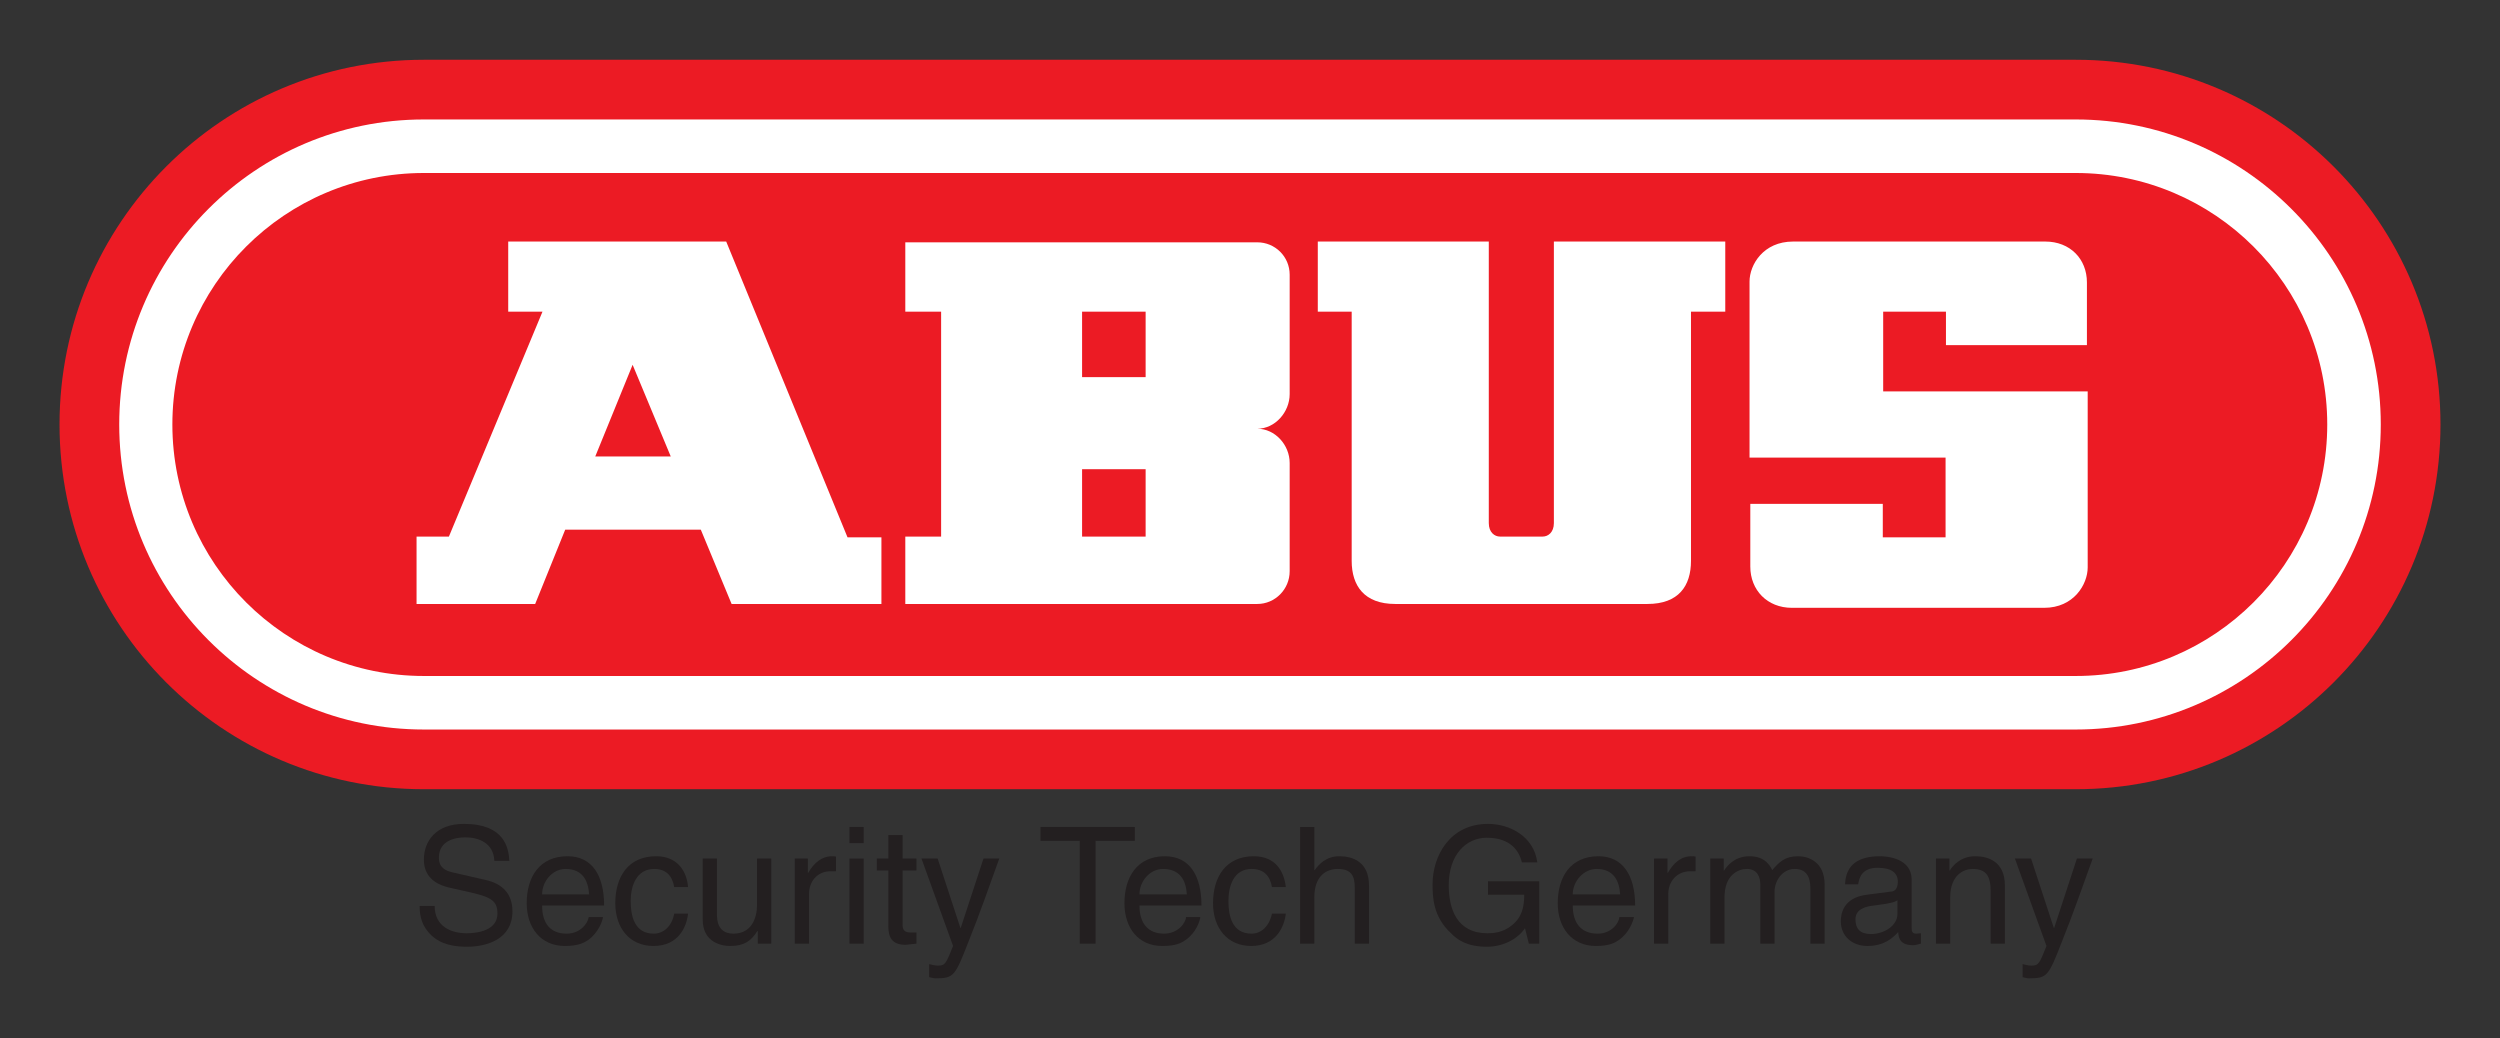 <?xml version="1.0" encoding="UTF-8" standalone="no"?>
<!-- Created with Inkscape (http://www.inkscape.org/) -->
<svg
   xmlns:svg="http://www.w3.org/2000/svg"
   xmlns="http://www.w3.org/2000/svg"
   version="1.0"
   width="744.094"
   height="308.976"
   id="svg7217">
  <rect width="100%" height="100%" fill="#333333" stroke="none"/>
  <defs
     id="defs7219" />
  <g
     transform="translate(-3428.849,2393.91)"
     id="layer1">
    <g
       transform="translate(17.717,17.788)"
       id="g19817">
      <path
         d="M 4028.953,-2393.91 L 3537.292,-2393.91 C 3477.339,-2393.91 3428.849,-2345.306 3428.849,-2285.353 C 3428.849,-2225.4 3477.339,-2176.796 3537.292,-2176.796 L 4028.953,-2176.796 C 4088.906,-2176.796 4137.511,-2225.4 4137.511,-2285.353 C 4137.511,-2345.306 4088.906,-2393.91 4028.953,-2393.91"
         style="fill:#ec1b24;fill-rule:evenodd;stroke:none"
         id="path19410" />
      <path
         d="M 4119.742,-2285.353 C 4119.742,-2235.258 4079.048,-2194.564 4028.953,-2194.564 L 3537.292,-2194.564 C 3487.197,-2194.564 3446.617,-2235.258 3446.617,-2285.353 C 3446.617,-2335.448 3487.197,-2376.142 3537.292,-2376.142 L 4028.953,-2376.142 C 4079.048,-2376.142 4119.742,-2335.448 4119.742,-2285.353 z M 4028.953,-2360.208 L 3537.292,-2360.208 C 3496.024,-2360.208 3462.437,-2326.735 3462.437,-2285.353 C 3462.437,-2243.97 3496.024,-2210.498 3537.292,-2210.498 L 4028.953,-2210.498 C 4070.221,-2210.498 4103.808,-2243.97 4103.808,-2285.353 C 4103.808,-2326.735 4070.221,-2360.208 4028.953,-2360.208"
         style="fill:#ffffff;fill-rule:evenodd;stroke:none"
         id="path19412" />
      <path
         d="M 3663.388,-2251.765 L 3627.279,-2339.804 L 3562.397,-2339.804 L 3562.397,-2318.94 L 3572.599,-2318.94 L 3544.743,-2251.995 L 3535.114,-2251.995 L 3535.114,-2231.934 L 3570.421,-2231.934 L 3579.362,-2254.058 L 3619.713,-2254.058 L 3628.884,-2231.934 L 3673.476,-2231.934 L 3673.476,-2251.765 L 3663.388,-2251.765 z M 3588.304,-2275.838 L 3599.423,-2303.121 L 3610.772,-2275.838 L 3588.304,-2275.838"
         style="fill:#ffffff;fill-rule:evenodd;stroke:none"
         id="path19414" />
      <path
         d="M 3794.987,-2294.409 L 3794.987,-2329.945 C 3794.987,-2335.333 3790.631,-2339.574 3785.358,-2339.574 C 3763.005,-2339.574 3680.583,-2339.574 3680.583,-2339.574 L 3680.583,-2318.94 L 3691.244,-2318.94 L 3691.244,-2251.995 L 3680.583,-2251.995 L 3680.583,-2231.934 C 3680.583,-2231.934 3763.005,-2231.934 3785.358,-2231.934 C 3790.631,-2231.934 3794.987,-2236.29 3794.987,-2241.678 L 3794.987,-2273.89 C 3794.987,-2279.277 3790.631,-2284.092 3785.358,-2284.092 C 3790.631,-2284.092 3794.987,-2289.021 3794.987,-2294.409 z M 3752.114,-2251.995 L 3733.2,-2251.995 L 3733.2,-2272.055 L 3752.114,-2272.055 L 3752.114,-2251.995 z M 3752.114,-2299.453 L 3733.2,-2299.453 L 3733.2,-2318.94 L 3752.114,-2318.94 L 3752.114,-2299.453"
         style="fill:#ffffff;fill-rule:evenodd;stroke:none"
         id="path19416" />
      <path
         d="M 3873.625,-2339.804 C 3873.625,-2339.804 3873.625,-2258.758 3873.625,-2256.007 C 3873.625,-2253.256 3871.906,-2251.995 3870.301,-2251.995 L 3857.577,-2251.995 C 3855.972,-2251.995 3854.252,-2253.256 3854.252,-2256.007 C 3854.252,-2258.758 3854.252,-2339.804 3854.252,-2339.804 L 3803.355,-2339.804 L 3803.355,-2318.94 L 3813.443,-2318.94 C 3813.443,-2318.94 3813.443,-2252.109 3813.443,-2244.773 C 3813.443,-2237.322 3817.226,-2231.934 3826.396,-2231.934 L 3901.481,-2231.934 C 3910.766,-2231.934 3914.435,-2237.322 3914.435,-2244.773 C 3914.435,-2252.109 3914.435,-2318.94 3914.435,-2318.94 L 3924.637,-2318.94 L 3924.637,-2339.804 L 3873.625,-2339.804"
         style="fill:#ffffff;fill-rule:evenodd;stroke:none"
         id="path19418" />
      <path
         d="M 3971.637,-2295.211 L 3971.637,-2318.94 L 3990.322,-2318.94 L 3990.322,-2308.967 L 4032.278,-2308.967 C 4032.278,-2308.967 4032.278,-2320.66 4032.278,-2327.653 C 4032.278,-2334.645 4027.233,-2339.804 4019.897,-2339.804 C 4012.561,-2339.804 3953.639,-2339.804 3944.812,-2339.804 C 3935.986,-2339.804 3931.859,-2332.926 3931.859,-2327.882 C 3931.859,-2322.838 3931.859,-2275.494 3931.859,-2275.494 L 3990.207,-2275.494 L 3990.207,-2251.765 L 3971.522,-2251.765 L 3971.522,-2261.738 L 3932.088,-2261.738 C 3932.088,-2261.738 3932.088,-2250.046 3932.088,-2243.053 C 3932.088,-2236.061 3937.132,-2230.788 3944.468,-2230.788 C 3951.805,-2230.788 4010.727,-2230.788 4019.553,-2230.788 C 4028.38,-2230.788 4032.507,-2237.78 4032.507,-2242.824 C 4032.507,-2247.868 4032.507,-2295.211 4032.507,-2295.211 L 3971.637,-2295.211"
         style="fill:#ffffff;fill-rule:evenodd;stroke:none"
         id="path19420" />
      <path
         d="M 3558.27,-2155.474 C 3558.041,-2160.747 3553.684,-2162.466 3549.672,-2162.466 C 3546.807,-2162.466 3541.763,-2161.664 3541.763,-2156.391 C 3541.763,-2153.41 3543.826,-2152.493 3545.89,-2152.035 L 3555.863,-2149.742 C 3560.333,-2148.71 3563.657,-2145.959 3563.657,-2140.457 C 3563.657,-2132.203 3556.092,-2129.91 3550.131,-2129.91 C 3543.711,-2129.91 3541.19,-2131.859 3539.585,-2133.235 C 3536.719,-2135.986 3536.031,-2138.852 3536.031,-2142.062 L 3540.502,-2142.062 C 3540.502,-2135.757 3545.66,-2133.923 3550.016,-2133.923 C 3553.455,-2133.923 3559.187,-2134.84 3559.187,-2139.769 C 3559.187,-2143.437 3557.467,-2144.584 3551.736,-2145.959 L 3544.629,-2147.564 C 3542.336,-2148.137 3537.292,-2149.742 3537.292,-2155.818 C 3537.292,-2161.205 3540.731,-2166.479 3549.214,-2166.479 C 3561.365,-2166.479 3562.511,-2159.257 3562.741,-2155.474 L 3558.27,-2155.474"
         style="fill:#231f20;fill-rule:evenodd;stroke:none"
         id="path19422" />
      <path
         d="M 3572.484,-2145.501 C 3572.484,-2149.398 3575.579,-2153.066 3579.477,-2153.066 C 3584.635,-2153.066 3586.24,-2149.398 3586.47,-2145.501 L 3572.484,-2145.501 z M 3586.355,-2138.737 C 3586.126,-2136.903 3583.833,-2133.808 3579.821,-2133.808 C 3574.892,-2133.808 3572.484,-2136.903 3572.484,-2142.176 L 3590.94,-2142.176 C 3590.94,-2151.118 3587.387,-2156.849 3580.05,-2156.849 C 3571.682,-2156.849 3567.899,-2150.659 3567.899,-2142.864 C 3567.899,-2135.528 3572.14,-2130.14 3579.248,-2130.14 C 3583.26,-2130.14 3584.865,-2131.057 3586.126,-2131.859 C 3589.221,-2134.037 3590.482,-2137.591 3590.596,-2138.737 L 3586.355,-2138.737"
         style="fill:#231f20;fill-rule:evenodd;stroke:none"
         id="path19424" />
      <path
         d="M 3611.803,-2147.679 C 3611.23,-2151.003 3609.396,-2153.066 3605.843,-2153.066 C 3600.569,-2153.066 3598.85,-2148.023 3598.85,-2143.552 C 3598.85,-2139.196 3599.882,-2133.808 3605.728,-2133.808 C 3608.594,-2133.808 3611.116,-2135.986 3611.803,-2139.769 L 3615.93,-2139.769 C 3615.472,-2135.757 3613.064,-2130.14 3605.613,-2130.14 C 3598.506,-2130.14 3594.265,-2135.528 3594.265,-2142.864 C 3594.265,-2150.659 3598.048,-2156.849 3606.416,-2156.849 C 3613.064,-2156.849 3615.586,-2152.035 3615.93,-2147.679 L 3611.803,-2147.679"
         style="fill:#231f20;fill-rule:evenodd;stroke:none"
         id="path19426" />
      <path
         d="M 3636.679,-2130.828 L 3636.679,-2134.496 L 3636.564,-2134.61 C 3634.73,-2131.63 3632.552,-2130.14 3628.54,-2130.14 C 3624.757,-2130.14 3620.286,-2131.974 3620.286,-2137.935 L 3620.286,-2156.162 L 3624.528,-2156.162 L 3624.528,-2139.425 C 3624.528,-2135.184 3626.706,-2133.808 3629.457,-2133.808 C 3634.845,-2133.808 3636.45,-2138.508 3636.45,-2142.291 L 3636.45,-2156.162 L 3640.691,-2156.162 L 3640.691,-2130.828 L 3636.679,-2130.828"
         style="fill:#231f20;fill-rule:evenodd;stroke:none"
         id="path19428" />
      <path
         d="M 3651.925,-2130.828 L 3647.684,-2130.828 L 3647.684,-2156.162 L 3651.581,-2156.162 L 3651.581,-2151.92 L 3651.696,-2151.92 C 3653.415,-2154.901 3655.708,-2156.849 3658.803,-2156.849 C 3659.376,-2156.849 3659.606,-2156.849 3659.949,-2156.735 L 3659.949,-2152.379 L 3658.345,-2152.379 C 3654.332,-2152.379 3651.925,-2149.284 3651.925,-2145.615 L 3651.925,-2130.828"
         style="fill:#231f20;fill-rule:evenodd;stroke:none"
         id="path19430" />
      <path
         d="M 3668.203,-2130.828 L 3663.961,-2130.828 L 3663.961,-2156.162 L 3668.203,-2156.162 L 3668.203,-2130.828 z M 3663.961,-2160.747 L 3663.961,-2165.561 L 3668.203,-2165.561 L 3668.203,-2160.747 L 3663.961,-2160.747"
         style="fill:#231f20;fill-rule:evenodd;stroke:none"
         id="path19432" />
      <path
         d="M 3679.781,-2152.608 L 3679.781,-2136.215 C 3679.781,-2134.152 3681.5,-2134.152 3682.418,-2134.152 L 3683.908,-2134.152 L 3683.908,-2130.828 C 3682.303,-2130.713 3681.157,-2130.484 3680.698,-2130.484 C 3676.457,-2130.484 3675.539,-2132.891 3675.539,-2135.986 L 3675.539,-2152.608 L 3672.1,-2152.608 L 3672.1,-2156.162 L 3675.539,-2156.162 L 3675.539,-2163.154 L 3679.781,-2163.154 L 3679.781,-2156.162 L 3683.908,-2156.162 L 3683.908,-2152.608 L 3679.781,-2152.608"
         style="fill:#231f20;fill-rule:evenodd;stroke:none"
         id="path19434" />
      <path
         d="M 3703.854,-2156.162 L 3708.554,-2156.162 C 3705.573,-2147.908 3702.707,-2139.654 3699.383,-2131.401 C 3695.371,-2121.084 3695.027,-2120.511 3689.525,-2120.511 C 3688.952,-2120.511 3688.378,-2120.74 3687.691,-2120.854 L 3687.691,-2124.752 C 3688.264,-2124.637 3689.181,-2124.294 3690.327,-2124.294 C 3692.505,-2124.294 3692.734,-2124.981 3694.798,-2130.14 L 3685.398,-2156.162 L 3690.212,-2156.162 L 3696.976,-2135.528 L 3697.09,-2135.528 L 3703.854,-2156.162"
         style="fill:#231f20;fill-rule:evenodd;stroke:none"
         id="path19436" />
      <path
         d="M 3720.82,-2165.561 L 3748.905,-2165.561 L 3748.905,-2161.435 L 3737.212,-2161.435 L 3737.212,-2130.828 L 3732.512,-2130.828 L 3732.512,-2161.435 L 3720.82,-2161.435 L 3720.82,-2165.561"
         style="fill:#231f20;fill-rule:evenodd;stroke:none"
         id="path19438" />
      <path
         d="M 3750.28,-2145.501 C 3750.28,-2149.398 3753.375,-2153.066 3757.273,-2153.066 C 3762.546,-2153.066 3764.151,-2149.398 3764.38,-2145.501 L 3750.28,-2145.501 z M 3764.151,-2138.737 C 3764.036,-2136.903 3761.629,-2133.808 3757.617,-2133.808 C 3752.802,-2133.808 3750.28,-2136.903 3750.28,-2142.176 L 3768.736,-2142.176 C 3768.736,-2151.118 3765.182,-2156.849 3757.846,-2156.849 C 3749.592,-2156.849 3745.809,-2150.659 3745.809,-2142.864 C 3745.809,-2135.528 3749.936,-2130.14 3757.044,-2130.14 C 3761.17,-2130.14 3762.775,-2131.057 3763.922,-2131.859 C 3767.131,-2134.037 3768.278,-2137.591 3768.392,-2138.737 L 3764.151,-2138.737"
         style="fill:#231f20;fill-rule:evenodd;stroke:none"
         id="path19440" />
      <path
         d="M 3789.714,-2147.679 C 3789.141,-2151.003 3787.307,-2153.066 3783.638,-2153.066 C 3778.365,-2153.066 3776.76,-2148.023 3776.76,-2143.552 C 3776.76,-2139.196 3777.792,-2133.808 3783.638,-2133.808 C 3786.504,-2133.808 3788.911,-2135.986 3789.714,-2139.769 L 3793.841,-2139.769 C 3793.382,-2135.757 3790.86,-2130.14 3783.524,-2130.14 C 3776.416,-2130.14 3772.175,-2135.528 3772.175,-2142.864 C 3772.175,-2150.659 3775.958,-2156.849 3784.326,-2156.849 C 3790.975,-2156.849 3793.382,-2152.035 3793.841,-2147.679 L 3789.714,-2147.679"
         style="fill:#231f20;fill-rule:evenodd;stroke:none"
         id="path19442" />
      <path
         d="M 3818.601,-2130.828 L 3814.36,-2130.828 L 3814.36,-2147.449 C 3814.36,-2150.888 3813.443,-2153.066 3809.316,-2153.066 C 3805.877,-2153.066 3802.324,-2151.003 3802.324,-2144.584 L 3802.324,-2130.828 L 3798.082,-2130.828 L 3798.082,-2165.561 L 3802.324,-2165.561 L 3802.324,-2152.723 L 3802.438,-2152.723 C 3803.585,-2154.327 3805.762,-2156.849 3809.775,-2156.849 C 3813.672,-2156.849 3818.601,-2155.244 3818.601,-2148.137 L 3818.601,-2130.828"
         style="fill:#231f20;fill-rule:evenodd;stroke:none"
         id="path19444" />
      <path
         d="M 3854.023,-2149.398 L 3869.269,-2149.398 L 3869.269,-2130.828 L 3866.174,-2130.828 L 3865.028,-2135.413 C 3862.735,-2132.088 3858.379,-2129.91 3853.679,-2129.91 C 3847.718,-2129.91 3844.738,-2132.088 3843.018,-2133.923 C 3837.631,-2138.852 3837.516,-2144.813 3837.516,-2148.481 C 3837.516,-2156.964 3842.674,-2166.479 3854.023,-2166.479 C 3860.443,-2166.479 3867.664,-2162.81 3868.696,-2155.015 L 3864.111,-2155.015 C 3862.621,-2161.091 3857.577,-2162.352 3853.679,-2162.352 C 3847.489,-2162.352 3842.331,-2157.308 3842.331,-2148.252 C 3842.331,-2141.145 3844.738,-2133.923 3853.909,-2133.923 C 3855.628,-2133.923 3858.494,-2134.152 3861.016,-2136.215 C 3864.111,-2138.623 3864.799,-2141.718 3864.799,-2145.386 L 3854.023,-2145.386 L 3854.023,-2149.398"
         style="fill:#231f20;fill-rule:evenodd;stroke:none"
         id="path19446" />
      <path
         d="M 3879.242,-2145.501 C 3879.242,-2149.398 3882.452,-2153.066 3886.35,-2153.066 C 3891.508,-2153.066 3893.113,-2149.398 3893.342,-2145.501 L 3879.242,-2145.501 z M 3893.113,-2138.737 C 3892.998,-2136.903 3890.706,-2133.808 3886.693,-2133.808 C 3881.764,-2133.808 3879.242,-2136.903 3879.242,-2142.176 L 3897.813,-2142.176 C 3897.813,-2151.118 3894.145,-2156.849 3886.923,-2156.849 C 3878.555,-2156.849 3874.772,-2150.659 3874.772,-2142.864 C 3874.772,-2135.528 3879.013,-2130.14 3886.12,-2130.14 C 3890.133,-2130.14 3891.737,-2131.057 3892.884,-2131.859 C 3896.093,-2134.037 3897.24,-2137.591 3897.469,-2138.737 L 3893.113,-2138.737"
         style="fill:#231f20;fill-rule:evenodd;stroke:none"
         id="path19448" />
      <path
         d="M 3907.671,-2130.828 L 3903.43,-2130.828 L 3903.43,-2156.162 L 3907.442,-2156.162 L 3907.442,-2151.92 L 3907.557,-2151.92 C 3909.276,-2154.901 3911.454,-2156.849 3914.664,-2156.849 C 3915.122,-2156.849 3915.466,-2156.849 3915.81,-2156.735 L 3915.81,-2152.379 L 3914.205,-2152.379 C 3910.193,-2152.379 3907.671,-2149.284 3907.671,-2145.615 L 3907.671,-2130.828"
         style="fill:#231f20;fill-rule:evenodd;stroke:none"
         id="path19450" />
      <path
         d="M 3920.166,-2156.162 L 3924.178,-2156.162 L 3924.178,-2152.608 L 3924.293,-2152.608 C 3925.21,-2153.983 3927.388,-2156.849 3931.859,-2156.849 C 3936.444,-2156.849 3937.934,-2154.098 3938.622,-2152.723 C 3940.686,-2155.13 3942.405,-2156.849 3946.303,-2156.849 C 3949.054,-2156.849 3954.212,-2155.474 3954.212,-2148.367 L 3954.212,-2130.828 L 3949.971,-2130.828 L 3949.971,-2147.22 C 3949.971,-2150.659 3948.825,-2153.066 3945.271,-2153.066 C 3941.717,-2153.066 3939.31,-2149.627 3939.31,-2146.303 L 3939.31,-2130.828 L 3935.069,-2130.828 L 3935.069,-2148.367 C 3935.069,-2150.544 3934.266,-2153.066 3931.057,-2153.066 C 3928.649,-2153.066 3924.408,-2151.461 3924.408,-2144.584 L 3924.408,-2130.828 L 3920.166,-2130.828 L 3920.166,-2156.162"
         style="fill:#231f20;fill-rule:evenodd;stroke:none"
         id="path19452" />
      <path
         d="M 3975.878,-2139.654 C 3975.878,-2136.215 3971.98,-2133.693 3967.968,-2133.693 C 3964.759,-2133.693 3963.383,-2135.298 3963.383,-2138.049 C 3963.383,-2141.259 3966.707,-2141.947 3968.885,-2142.176 C 3974.159,-2142.864 3975.19,-2143.208 3975.878,-2143.781 L 3975.878,-2139.654 z M 3964.185,-2148.481 C 3964.529,-2150.43 3965.217,-2153.41 3970.032,-2153.41 C 3974.044,-2153.41 3975.993,-2151.92 3975.993,-2149.284 C 3975.993,-2146.762 3974.732,-2146.303 3973.7,-2146.303 L 3966.707,-2145.386 C 3959.6,-2144.469 3959.027,-2139.54 3959.027,-2137.476 C 3959.027,-2133.12 3962.351,-2130.14 3966.937,-2130.14 C 3971.866,-2130.14 3974.388,-2132.432 3976.107,-2134.267 C 3976.222,-2132.318 3976.795,-2130.369 3980.578,-2130.369 C 3981.495,-2130.369 3982.183,-2130.713 3982.871,-2130.828 L 3982.871,-2133.923 C 3982.412,-2133.923 3981.839,-2133.808 3981.495,-2133.808 C 3980.578,-2133.808 3980.119,-2134.152 3980.119,-2135.298 L 3980.119,-2149.857 C 3980.119,-2156.276 3972.783,-2156.849 3970.72,-2156.849 C 3964.529,-2156.849 3960.517,-2154.557 3960.288,-2148.481 L 3964.185,-2148.481"
         style="fill:#231f20;fill-rule:evenodd;stroke:none"
         id="path19454" />
      <path
         d="M 4007.861,-2130.828 L 4003.619,-2130.828 L 4003.619,-2146.418 C 4003.619,-2150.888 4002.358,-2153.066 3998.231,-2153.066 C 3995.824,-2153.066 3991.583,-2151.461 3991.583,-2144.584 L 3991.583,-2130.828 L 3987.341,-2130.828 L 3987.341,-2156.162 L 3991.353,-2156.162 L 3991.353,-2152.608 L 3991.468,-2152.608 C 3992.271,-2153.983 3994.678,-2156.849 3999.034,-2156.849 C 4002.931,-2156.849 4007.861,-2155.244 4007.861,-2148.137 L 4007.861,-2130.828"
         style="fill:#231f20;fill-rule:evenodd;stroke:none"
         id="path19456" />
      <path
         d="M 4029.297,-2156.162 L 4033.997,-2156.162 C 4031.016,-2147.908 4028.151,-2139.654 4024.826,-2131.401 C 4020.814,-2121.084 4020.47,-2120.511 4014.968,-2120.511 C 4014.28,-2120.511 4013.822,-2120.74 4013.134,-2120.854 L 4013.134,-2124.752 C 4013.707,-2124.637 4014.624,-2124.294 4015.77,-2124.294 C 4017.948,-2124.294 4018.178,-2124.981 4020.241,-2130.14 L 4010.841,-2156.162 L 4015.656,-2156.162 L 4022.419,-2135.528 L 4022.534,-2135.528 L 4029.297,-2156.162"
         style="fill:#231f20;fill-rule:evenodd;stroke:none"
         id="path19458" />
    </g>
  </g>
</svg>
